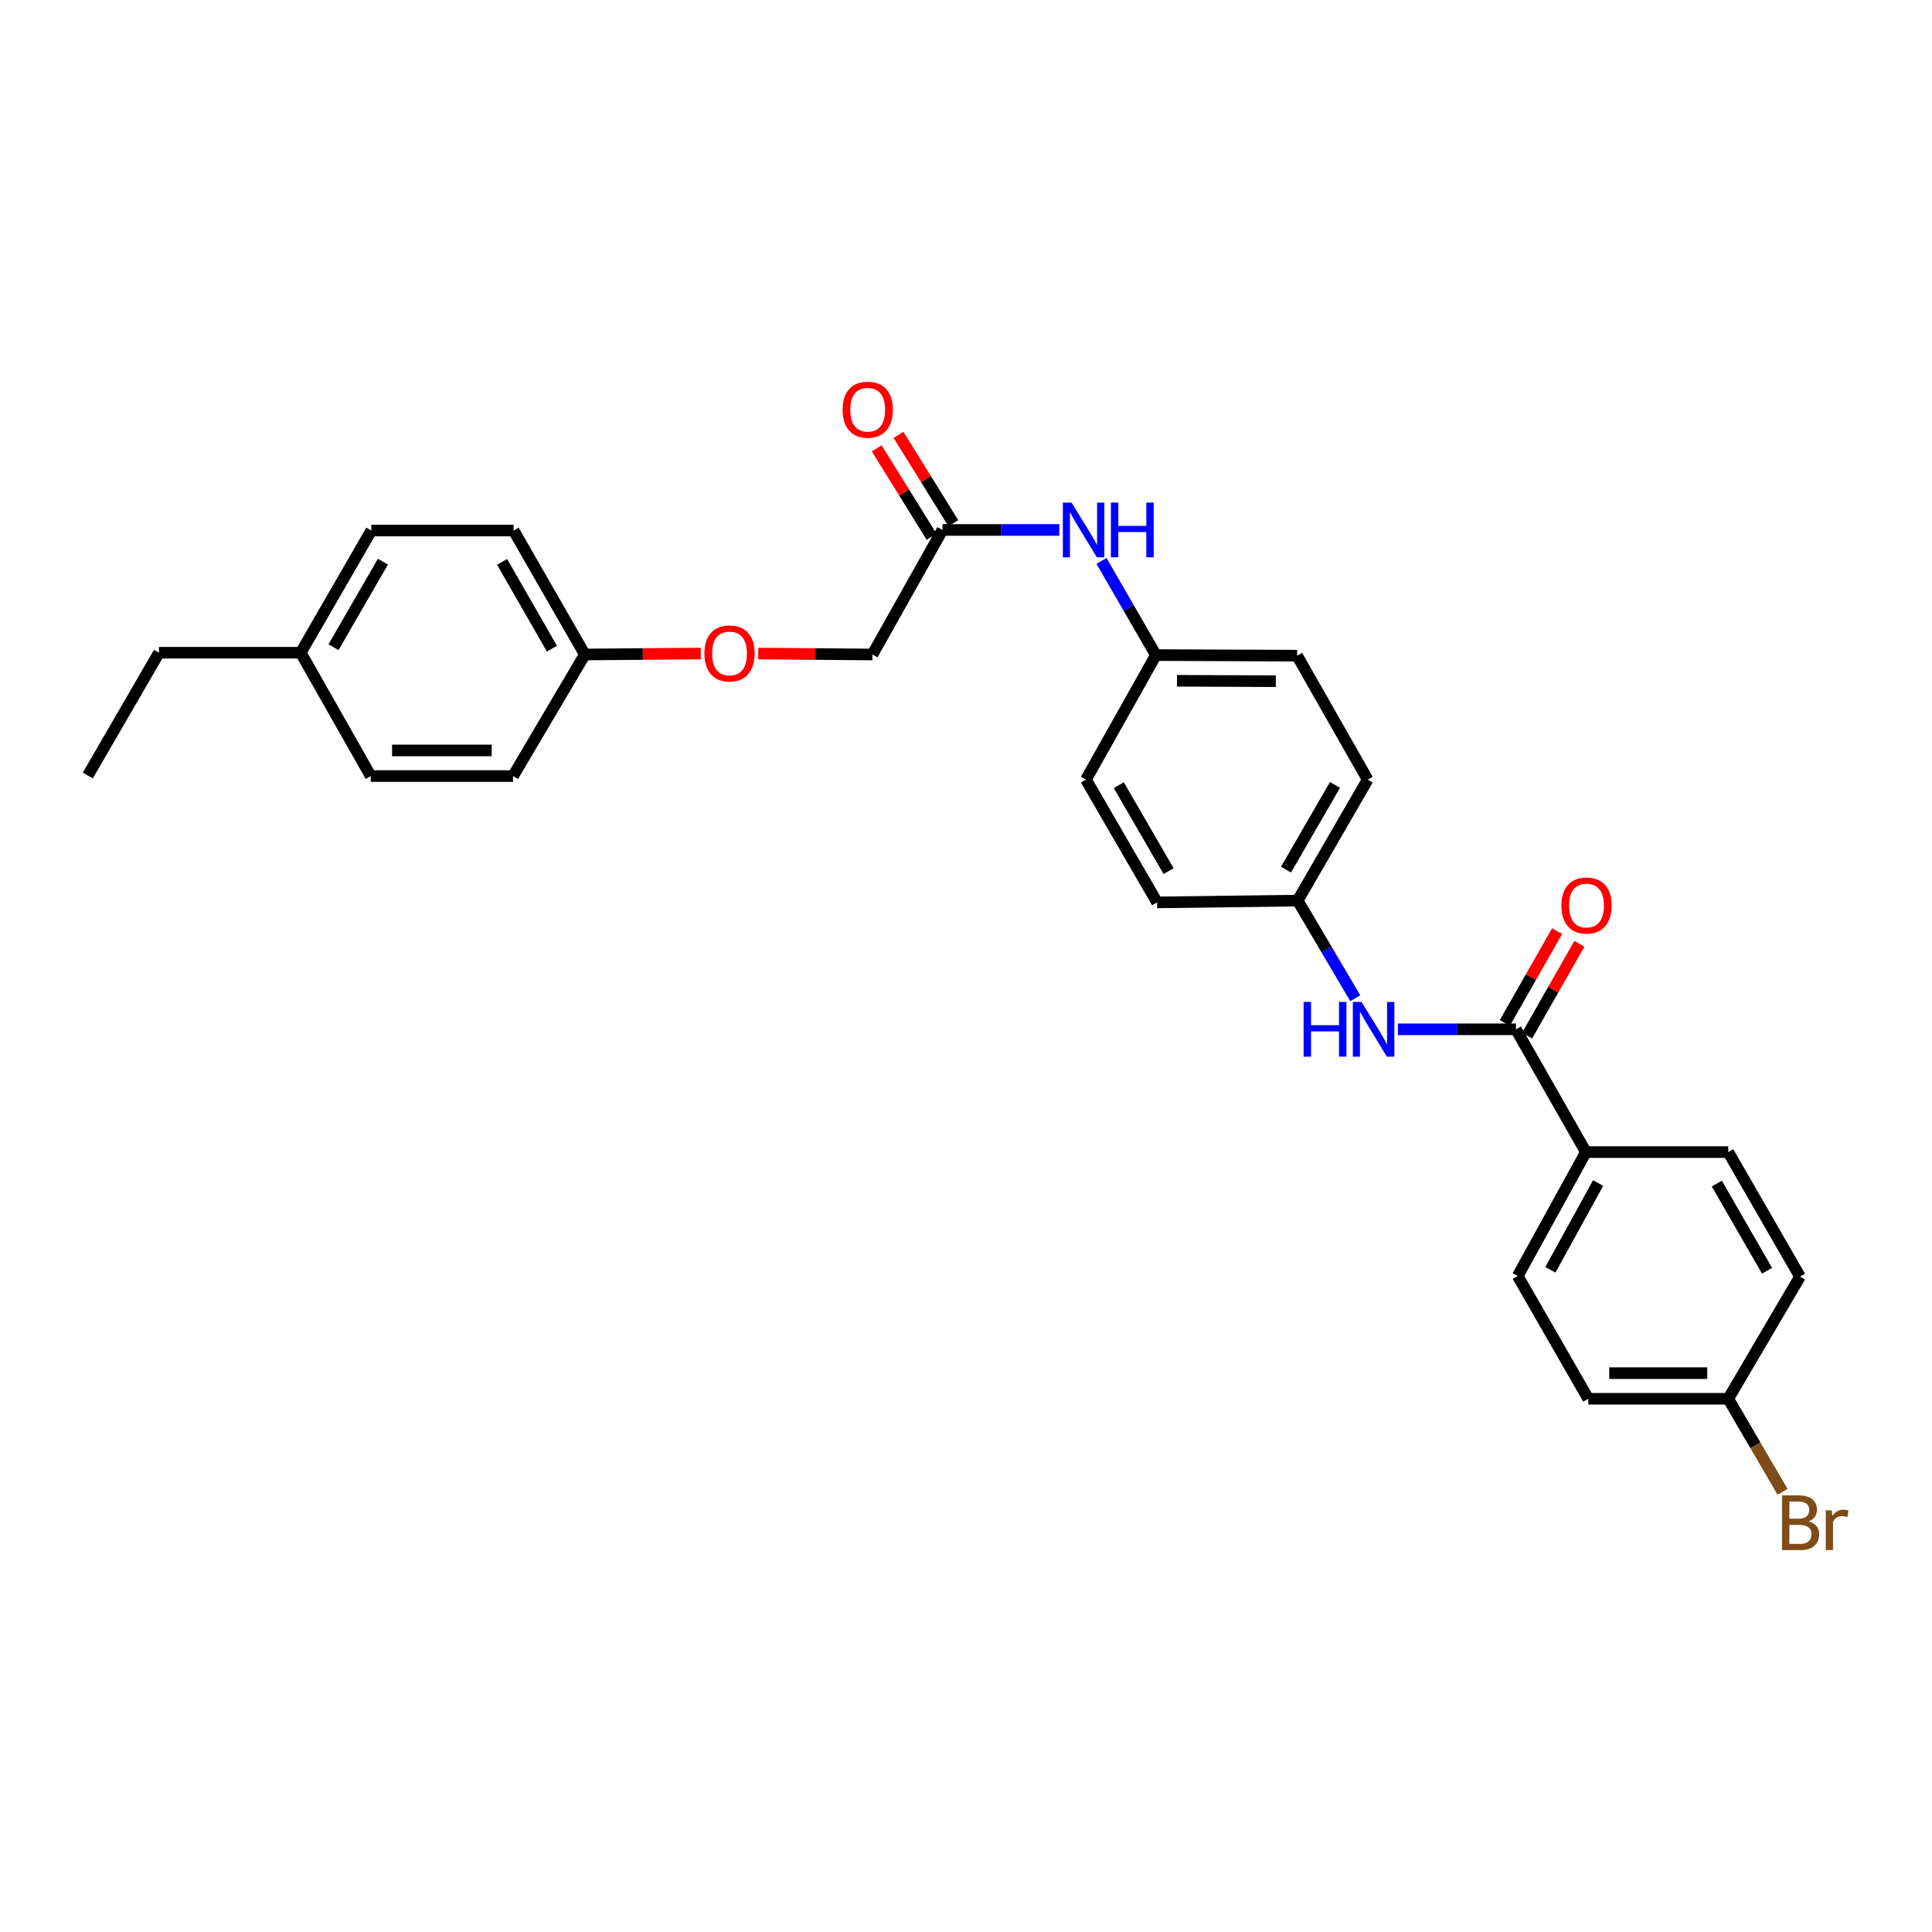 <?xml version='1.0' encoding='iso-8859-1'?>
<svg version='1.1' baseProfile='full'
              xmlns='http://www.w3.org/2000/svg'
                      xmlns:rdkit='http://www.rdkit.org/xml'
                      xmlns:xlink='http://www.w3.org/1999/xlink'
                  xml:space='preserve'
width='1000px' height='1000px' viewBox='0 0 1000 1000'>
<!-- END OF HEADER -->
<rect style='opacity:1.0;fill:#FFFFFF;stroke:none' width='1000' height='1000' x='0' y='0'> </rect>
<path class='bond-0' d='M 784.651,532.767 L 754.101,532.767' style='fill:none;fill-rule:evenodd;stroke:#000000;stroke-width:6px;stroke-linecap:butt;stroke-linejoin:miter;stroke-opacity:1' />
<path class='bond-0' d='M 754.101,532.767 L 723.55,532.767' style='fill:none;fill-rule:evenodd;stroke:#0000FF;stroke-width:6px;stroke-linecap:butt;stroke-linejoin:miter;stroke-opacity:1' />
<path class='bond-2' d='M 784.651,532.767 L 820.874,596.321' style='fill:none;fill-rule:evenodd;stroke:#000000;stroke-width:6px;stroke-linecap:butt;stroke-linejoin:miter;stroke-opacity:1' />
<path class='bond-4' d='M 790.413,536.047 L 803.948,512.275' style='fill:none;fill-rule:evenodd;stroke:#000000;stroke-width:6px;stroke-linecap:butt;stroke-linejoin:miter;stroke-opacity:1' />
<path class='bond-4' d='M 803.948,512.275 L 817.483,488.502' style='fill:none;fill-rule:evenodd;stroke:#FF0000;stroke-width:6px;stroke-linecap:butt;stroke-linejoin:miter;stroke-opacity:1' />
<path class='bond-4' d='M 778.889,529.486 L 792.425,505.714' style='fill:none;fill-rule:evenodd;stroke:#000000;stroke-width:6px;stroke-linecap:butt;stroke-linejoin:miter;stroke-opacity:1' />
<path class='bond-4' d='M 792.425,505.714 L 805.96,481.941' style='fill:none;fill-rule:evenodd;stroke:#FF0000;stroke-width:6px;stroke-linecap:butt;stroke-linejoin:miter;stroke-opacity:1' />
<path class='bond-8' d='M 701.477,516.673 L 686.579,491.411' style='fill:none;fill-rule:evenodd;stroke:#0000FF;stroke-width:6px;stroke-linecap:butt;stroke-linejoin:miter;stroke-opacity:1' />
<path class='bond-8' d='M 686.579,491.411 L 671.681,466.148' style='fill:none;fill-rule:evenodd;stroke:#000000;stroke-width:6px;stroke-linecap:butt;stroke-linejoin:miter;stroke-opacity:1' />
<path class='bond-1' d='M 487.811,274.308 L 518.057,274.308' style='fill:none;fill-rule:evenodd;stroke:#000000;stroke-width:6px;stroke-linecap:butt;stroke-linejoin:miter;stroke-opacity:1' />
<path class='bond-1' d='M 518.057,274.308 L 548.302,274.308' style='fill:none;fill-rule:evenodd;stroke:#0000FF;stroke-width:6px;stroke-linecap:butt;stroke-linejoin:miter;stroke-opacity:1' />
<path class='bond-5' d='M 493.445,270.812 L 479.25,247.943' style='fill:none;fill-rule:evenodd;stroke:#000000;stroke-width:6px;stroke-linecap:butt;stroke-linejoin:miter;stroke-opacity:1' />
<path class='bond-5' d='M 479.25,247.943 L 465.054,225.075' style='fill:none;fill-rule:evenodd;stroke:#FF0000;stroke-width:6px;stroke-linecap:butt;stroke-linejoin:miter;stroke-opacity:1' />
<path class='bond-5' d='M 482.178,277.805 L 467.983,254.937' style='fill:none;fill-rule:evenodd;stroke:#000000;stroke-width:6px;stroke-linecap:butt;stroke-linejoin:miter;stroke-opacity:1' />
<path class='bond-5' d='M 467.983,254.937 L 453.788,232.068' style='fill:none;fill-rule:evenodd;stroke:#FF0000;stroke-width:6px;stroke-linecap:butt;stroke-linejoin:miter;stroke-opacity:1' />
<path class='bond-11' d='M 487.811,274.308 L 451.574,338.768' style='fill:none;fill-rule:evenodd;stroke:#000000;stroke-width:6px;stroke-linecap:butt;stroke-linejoin:miter;stroke-opacity:1' />
<path class='bond-6' d='M 820.874,596.321 L 785.565,660.464' style='fill:none;fill-rule:evenodd;stroke:#000000;stroke-width:6px;stroke-linecap:butt;stroke-linejoin:miter;stroke-opacity:1' />
<path class='bond-6' d='M 827.194,612.337 L 802.478,657.237' style='fill:none;fill-rule:evenodd;stroke:#000000;stroke-width:6px;stroke-linecap:butt;stroke-linejoin:miter;stroke-opacity:1' />
<path class='bond-7' d='M 820.874,596.321 L 894.535,596.321' style='fill:none;fill-rule:evenodd;stroke:#000000;stroke-width:6px;stroke-linecap:butt;stroke-linejoin:miter;stroke-opacity:1' />
<path class='bond-3' d='M 570.135,290.338 L 584.221,314.704' style='fill:none;fill-rule:evenodd;stroke:#0000FF;stroke-width:6px;stroke-linecap:butt;stroke-linejoin:miter;stroke-opacity:1' />
<path class='bond-3' d='M 584.221,314.704 L 598.307,339.07' style='fill:none;fill-rule:evenodd;stroke:#000000;stroke-width:6px;stroke-linecap:butt;stroke-linejoin:miter;stroke-opacity:1' />
<path class='bond-14' d='M 785.565,660.464 L 822.089,724.003' style='fill:none;fill-rule:evenodd;stroke:#000000;stroke-width:6px;stroke-linecap:butt;stroke-linejoin:miter;stroke-opacity:1' />
<path class='bond-15' d='M 894.535,596.321 L 931.686,660.788' style='fill:none;fill-rule:evenodd;stroke:#000000;stroke-width:6px;stroke-linecap:butt;stroke-linejoin:miter;stroke-opacity:1' />
<path class='bond-15' d='M 888.619,612.612 L 914.624,657.739' style='fill:none;fill-rule:evenodd;stroke:#000000;stroke-width:6px;stroke-linecap:butt;stroke-linejoin:miter;stroke-opacity:1' />
<path class='bond-18' d='M 671.681,466.148 L 707.903,403.523' style='fill:none;fill-rule:evenodd;stroke:#000000;stroke-width:6px;stroke-linecap:butt;stroke-linejoin:miter;stroke-opacity:1' />
<path class='bond-18' d='M 665.635,450.115 L 690.991,406.277' style='fill:none;fill-rule:evenodd;stroke:#000000;stroke-width:6px;stroke-linecap:butt;stroke-linejoin:miter;stroke-opacity:1' />
<path class='bond-19' d='M 671.681,466.148 L 598.918,467.077' style='fill:none;fill-rule:evenodd;stroke:#000000;stroke-width:6px;stroke-linecap:butt;stroke-linejoin:miter;stroke-opacity:1' />
<path class='bond-9' d='M 392.453,338.268 L 422.013,338.518' style='fill:none;fill-rule:evenodd;stroke:#FF0000;stroke-width:6px;stroke-linecap:butt;stroke-linejoin:miter;stroke-opacity:1' />
<path class='bond-9' d='M 422.013,338.518 L 451.574,338.768' style='fill:none;fill-rule:evenodd;stroke:#000000;stroke-width:6px;stroke-linecap:butt;stroke-linejoin:miter;stroke-opacity:1' />
<path class='bond-12' d='M 362.731,338.266 L 332.718,338.517' style='fill:none;fill-rule:evenodd;stroke:#FF0000;stroke-width:6px;stroke-linecap:butt;stroke-linejoin:miter;stroke-opacity:1' />
<path class='bond-12' d='M 332.718,338.517 L 302.705,338.768' style='fill:none;fill-rule:evenodd;stroke:#000000;stroke-width:6px;stroke-linecap:butt;stroke-linejoin:miter;stroke-opacity:1' />
<path class='bond-10' d='M 598.307,339.07 L 562.084,403.523' style='fill:none;fill-rule:evenodd;stroke:#000000;stroke-width:6px;stroke-linecap:butt;stroke-linejoin:miter;stroke-opacity:1' />
<path class='bond-29' d='M 598.307,339.07 L 671.379,339.372' style='fill:none;fill-rule:evenodd;stroke:#000000;stroke-width:6px;stroke-linecap:butt;stroke-linejoin:miter;stroke-opacity:1' />
<path class='bond-29' d='M 609.213,352.376 L 660.363,352.587' style='fill:none;fill-rule:evenodd;stroke:#000000;stroke-width:6px;stroke-linecap:butt;stroke-linejoin:miter;stroke-opacity:1' />
<path class='bond-22' d='M 302.705,338.768 L 265.554,401.681' style='fill:none;fill-rule:evenodd;stroke:#000000;stroke-width:6px;stroke-linecap:butt;stroke-linejoin:miter;stroke-opacity:1' />
<path class='bond-23' d='M 302.705,338.768 L 265.856,274.603' style='fill:none;fill-rule:evenodd;stroke:#000000;stroke-width:6px;stroke-linecap:butt;stroke-linejoin:miter;stroke-opacity:1' />
<path class='bond-23' d='M 285.678,335.747 L 259.884,290.832' style='fill:none;fill-rule:evenodd;stroke:#000000;stroke-width:6px;stroke-linecap:butt;stroke-linejoin:miter;stroke-opacity:1' />
<path class='bond-13' d='M 894.535,724.003 L 931.686,660.788' style='fill:none;fill-rule:evenodd;stroke:#000000;stroke-width:6px;stroke-linecap:butt;stroke-linejoin:miter;stroke-opacity:1' />
<path class='bond-16' d='M 894.535,724.003 L 908.59,748.077' style='fill:none;fill-rule:evenodd;stroke:#000000;stroke-width:6px;stroke-linecap:butt;stroke-linejoin:miter;stroke-opacity:1' />
<path class='bond-16' d='M 908.59,748.077 L 922.644,772.15' style='fill:none;fill-rule:evenodd;stroke:#7F4C19;stroke-width:6px;stroke-linecap:butt;stroke-linejoin:miter;stroke-opacity:1' />
<path class='bond-28' d='M 894.535,724.003 L 822.089,724.003' style='fill:none;fill-rule:evenodd;stroke:#000000;stroke-width:6px;stroke-linecap:butt;stroke-linejoin:miter;stroke-opacity:1' />
<path class='bond-28' d='M 883.668,710.742 L 832.956,710.742' style='fill:none;fill-rule:evenodd;stroke:#000000;stroke-width:6px;stroke-linecap:butt;stroke-linejoin:miter;stroke-opacity:1' />
<path class='bond-17' d='M 155.663,337.847 L 192.195,274.603' style='fill:none;fill-rule:evenodd;stroke:#000000;stroke-width:6px;stroke-linecap:butt;stroke-linejoin:miter;stroke-opacity:1' />
<path class='bond-17' d='M 172.625,334.993 L 198.197,290.722' style='fill:none;fill-rule:evenodd;stroke:#000000;stroke-width:6px;stroke-linecap:butt;stroke-linejoin:miter;stroke-opacity:1' />
<path class='bond-26' d='M 155.663,337.847 L 82.289,337.847' style='fill:none;fill-rule:evenodd;stroke:#000000;stroke-width:6px;stroke-linecap:butt;stroke-linejoin:miter;stroke-opacity:1' />
<path class='bond-30' d='M 155.663,337.847 L 191.885,401.681' style='fill:none;fill-rule:evenodd;stroke:#000000;stroke-width:6px;stroke-linecap:butt;stroke-linejoin:miter;stroke-opacity:1' />
<path class='bond-20' d='M 707.903,403.523 L 671.379,339.372' style='fill:none;fill-rule:evenodd;stroke:#000000;stroke-width:6px;stroke-linecap:butt;stroke-linejoin:miter;stroke-opacity:1' />
<path class='bond-21' d='M 598.918,467.077 L 562.084,403.523' style='fill:none;fill-rule:evenodd;stroke:#000000;stroke-width:6px;stroke-linecap:butt;stroke-linejoin:miter;stroke-opacity:1' />
<path class='bond-21' d='M 604.866,450.894 L 579.082,406.407' style='fill:none;fill-rule:evenodd;stroke:#000000;stroke-width:6px;stroke-linecap:butt;stroke-linejoin:miter;stroke-opacity:1' />
<path class='bond-25' d='M 265.554,401.681 L 191.885,401.681' style='fill:none;fill-rule:evenodd;stroke:#000000;stroke-width:6px;stroke-linecap:butt;stroke-linejoin:miter;stroke-opacity:1' />
<path class='bond-25' d='M 254.503,388.421 L 202.936,388.421' style='fill:none;fill-rule:evenodd;stroke:#000000;stroke-width:6px;stroke-linecap:butt;stroke-linejoin:miter;stroke-opacity:1' />
<path class='bond-24' d='M 265.856,274.603 L 192.195,274.603' style='fill:none;fill-rule:evenodd;stroke:#000000;stroke-width:6px;stroke-linecap:butt;stroke-linejoin:miter;stroke-opacity:1' />
<path class='bond-27' d='M 82.289,337.847 L 45.455,401.394' style='fill:none;fill-rule:evenodd;stroke:#000000;stroke-width:6px;stroke-linecap:butt;stroke-linejoin:miter;stroke-opacity:1' />
<path  class='atom-1' d='M 674.748 518.607
L 678.588 518.607
L 678.588 530.647
L 693.068 530.647
L 693.068 518.607
L 696.908 518.607
L 696.908 546.927
L 693.068 546.927
L 693.068 533.847
L 678.588 533.847
L 678.588 546.927
L 674.748 546.927
L 674.748 518.607
' fill='#0000FF'/>
<path  class='atom-1' d='M 704.708 518.607
L 713.988 533.607
Q 714.908 535.087, 716.388 537.767
Q 717.868 540.447, 717.948 540.607
L 717.948 518.607
L 721.708 518.607
L 721.708 546.927
L 717.828 546.927
L 707.868 530.527
Q 706.708 528.607, 705.468 526.407
Q 704.268 524.207, 703.908 523.527
L 703.908 546.927
L 700.228 546.927
L 700.228 518.607
L 704.708 518.607
' fill='#0000FF'/>
<path  class='atom-4' d='M 554.608 260.148
L 563.888 275.148
Q 564.808 276.628, 566.288 279.308
Q 567.768 281.988, 567.848 282.148
L 567.848 260.148
L 571.608 260.148
L 571.608 288.468
L 567.728 288.468
L 557.768 272.068
Q 556.608 270.148, 555.368 267.948
Q 554.168 265.748, 553.808 265.068
L 553.808 288.468
L 550.128 288.468
L 550.128 260.148
L 554.608 260.148
' fill='#0000FF'/>
<path  class='atom-4' d='M 575.008 260.148
L 578.848 260.148
L 578.848 272.188
L 593.328 272.188
L 593.328 260.148
L 597.168 260.148
L 597.168 288.468
L 593.328 288.468
L 593.328 275.388
L 578.848 275.388
L 578.848 288.468
L 575.008 288.468
L 575.008 260.148
' fill='#0000FF'/>
<path  class='atom-5' d='M 808.176 468.696
Q 808.176 461.896, 811.536 458.096
Q 814.896 454.296, 821.176 454.296
Q 827.456 454.296, 830.816 458.096
Q 834.176 461.896, 834.176 468.696
Q 834.176 475.576, 830.776 479.496
Q 827.376 483.376, 821.176 483.376
Q 814.936 483.376, 811.536 479.496
Q 808.176 475.616, 808.176 468.696
M 821.176 480.176
Q 825.496 480.176, 827.816 477.296
Q 830.176 474.376, 830.176 468.696
Q 830.176 463.136, 827.816 460.336
Q 825.496 457.496, 821.176 457.496
Q 816.856 457.496, 814.496 460.296
Q 812.176 463.096, 812.176 468.696
Q 812.176 474.416, 814.496 477.296
Q 816.856 480.176, 821.176 480.176
' fill='#FF0000'/>
<path  class='atom-6' d='M 436.121 212.057
Q 436.121 205.257, 439.481 201.457
Q 442.841 197.657, 449.121 197.657
Q 455.401 197.657, 458.761 201.457
Q 462.121 205.257, 462.121 212.057
Q 462.121 218.937, 458.721 222.857
Q 455.321 226.737, 449.121 226.737
Q 442.881 226.737, 439.481 222.857
Q 436.121 218.977, 436.121 212.057
M 449.121 223.537
Q 453.441 223.537, 455.761 220.657
Q 458.121 217.737, 458.121 212.057
Q 458.121 206.497, 455.761 203.697
Q 453.441 200.857, 449.121 200.857
Q 444.801 200.857, 442.441 203.657
Q 440.121 206.457, 440.121 212.057
Q 440.121 217.777, 442.441 220.657
Q 444.801 223.537, 449.121 223.537
' fill='#FF0000'/>
<path  class='atom-10' d='M 364.603 338.222
Q 364.603 331.422, 367.963 327.622
Q 371.323 323.822, 377.603 323.822
Q 383.883 323.822, 387.243 327.622
Q 390.603 331.422, 390.603 338.222
Q 390.603 345.102, 387.203 349.022
Q 383.803 352.902, 377.603 352.902
Q 371.363 352.902, 367.963 349.022
Q 364.603 345.142, 364.603 338.222
M 377.603 349.702
Q 381.923 349.702, 384.243 346.822
Q 386.603 343.902, 386.603 338.222
Q 386.603 332.662, 384.243 329.862
Q 381.923 327.022, 377.603 327.022
Q 373.283 327.022, 370.923 329.822
Q 368.603 332.622, 368.603 338.222
Q 368.603 343.942, 370.923 346.822
Q 373.283 349.702, 377.603 349.702
' fill='#FF0000'/>
<path  class='atom-17' d='M 936.135 787.448
Q 938.855 788.208, 940.215 789.888
Q 941.615 791.528, 941.615 793.968
Q 941.615 797.888, 939.095 800.128
Q 936.615 802.328, 931.895 802.328
L 922.375 802.328
L 922.375 774.008
L 930.735 774.008
Q 935.575 774.008, 938.015 775.968
Q 940.455 777.928, 940.455 781.528
Q 940.455 785.808, 936.135 787.448
M 926.175 777.208
L 926.175 786.088
L 930.735 786.088
Q 933.535 786.088, 934.975 784.968
Q 936.455 783.808, 936.455 781.528
Q 936.455 777.208, 930.735 777.208
L 926.175 777.208
M 931.895 799.128
Q 934.655 799.128, 936.135 797.808
Q 937.615 796.488, 937.615 793.968
Q 937.615 791.648, 935.975 790.488
Q 934.375 789.288, 931.295 789.288
L 926.175 789.288
L 926.175 799.128
L 931.895 799.128
' fill='#7F4C19'/>
<path  class='atom-17' d='M 948.055 781.768
L 948.495 784.608
Q 950.655 781.408, 954.175 781.408
Q 955.295 781.408, 956.815 781.808
L 956.215 785.168
Q 954.495 784.768, 953.535 784.768
Q 951.855 784.768, 950.735 785.448
Q 949.655 786.088, 948.775 787.648
L 948.775 802.328
L 945.015 802.328
L 945.015 781.768
L 948.055 781.768
' fill='#7F4C19'/>
</svg>
